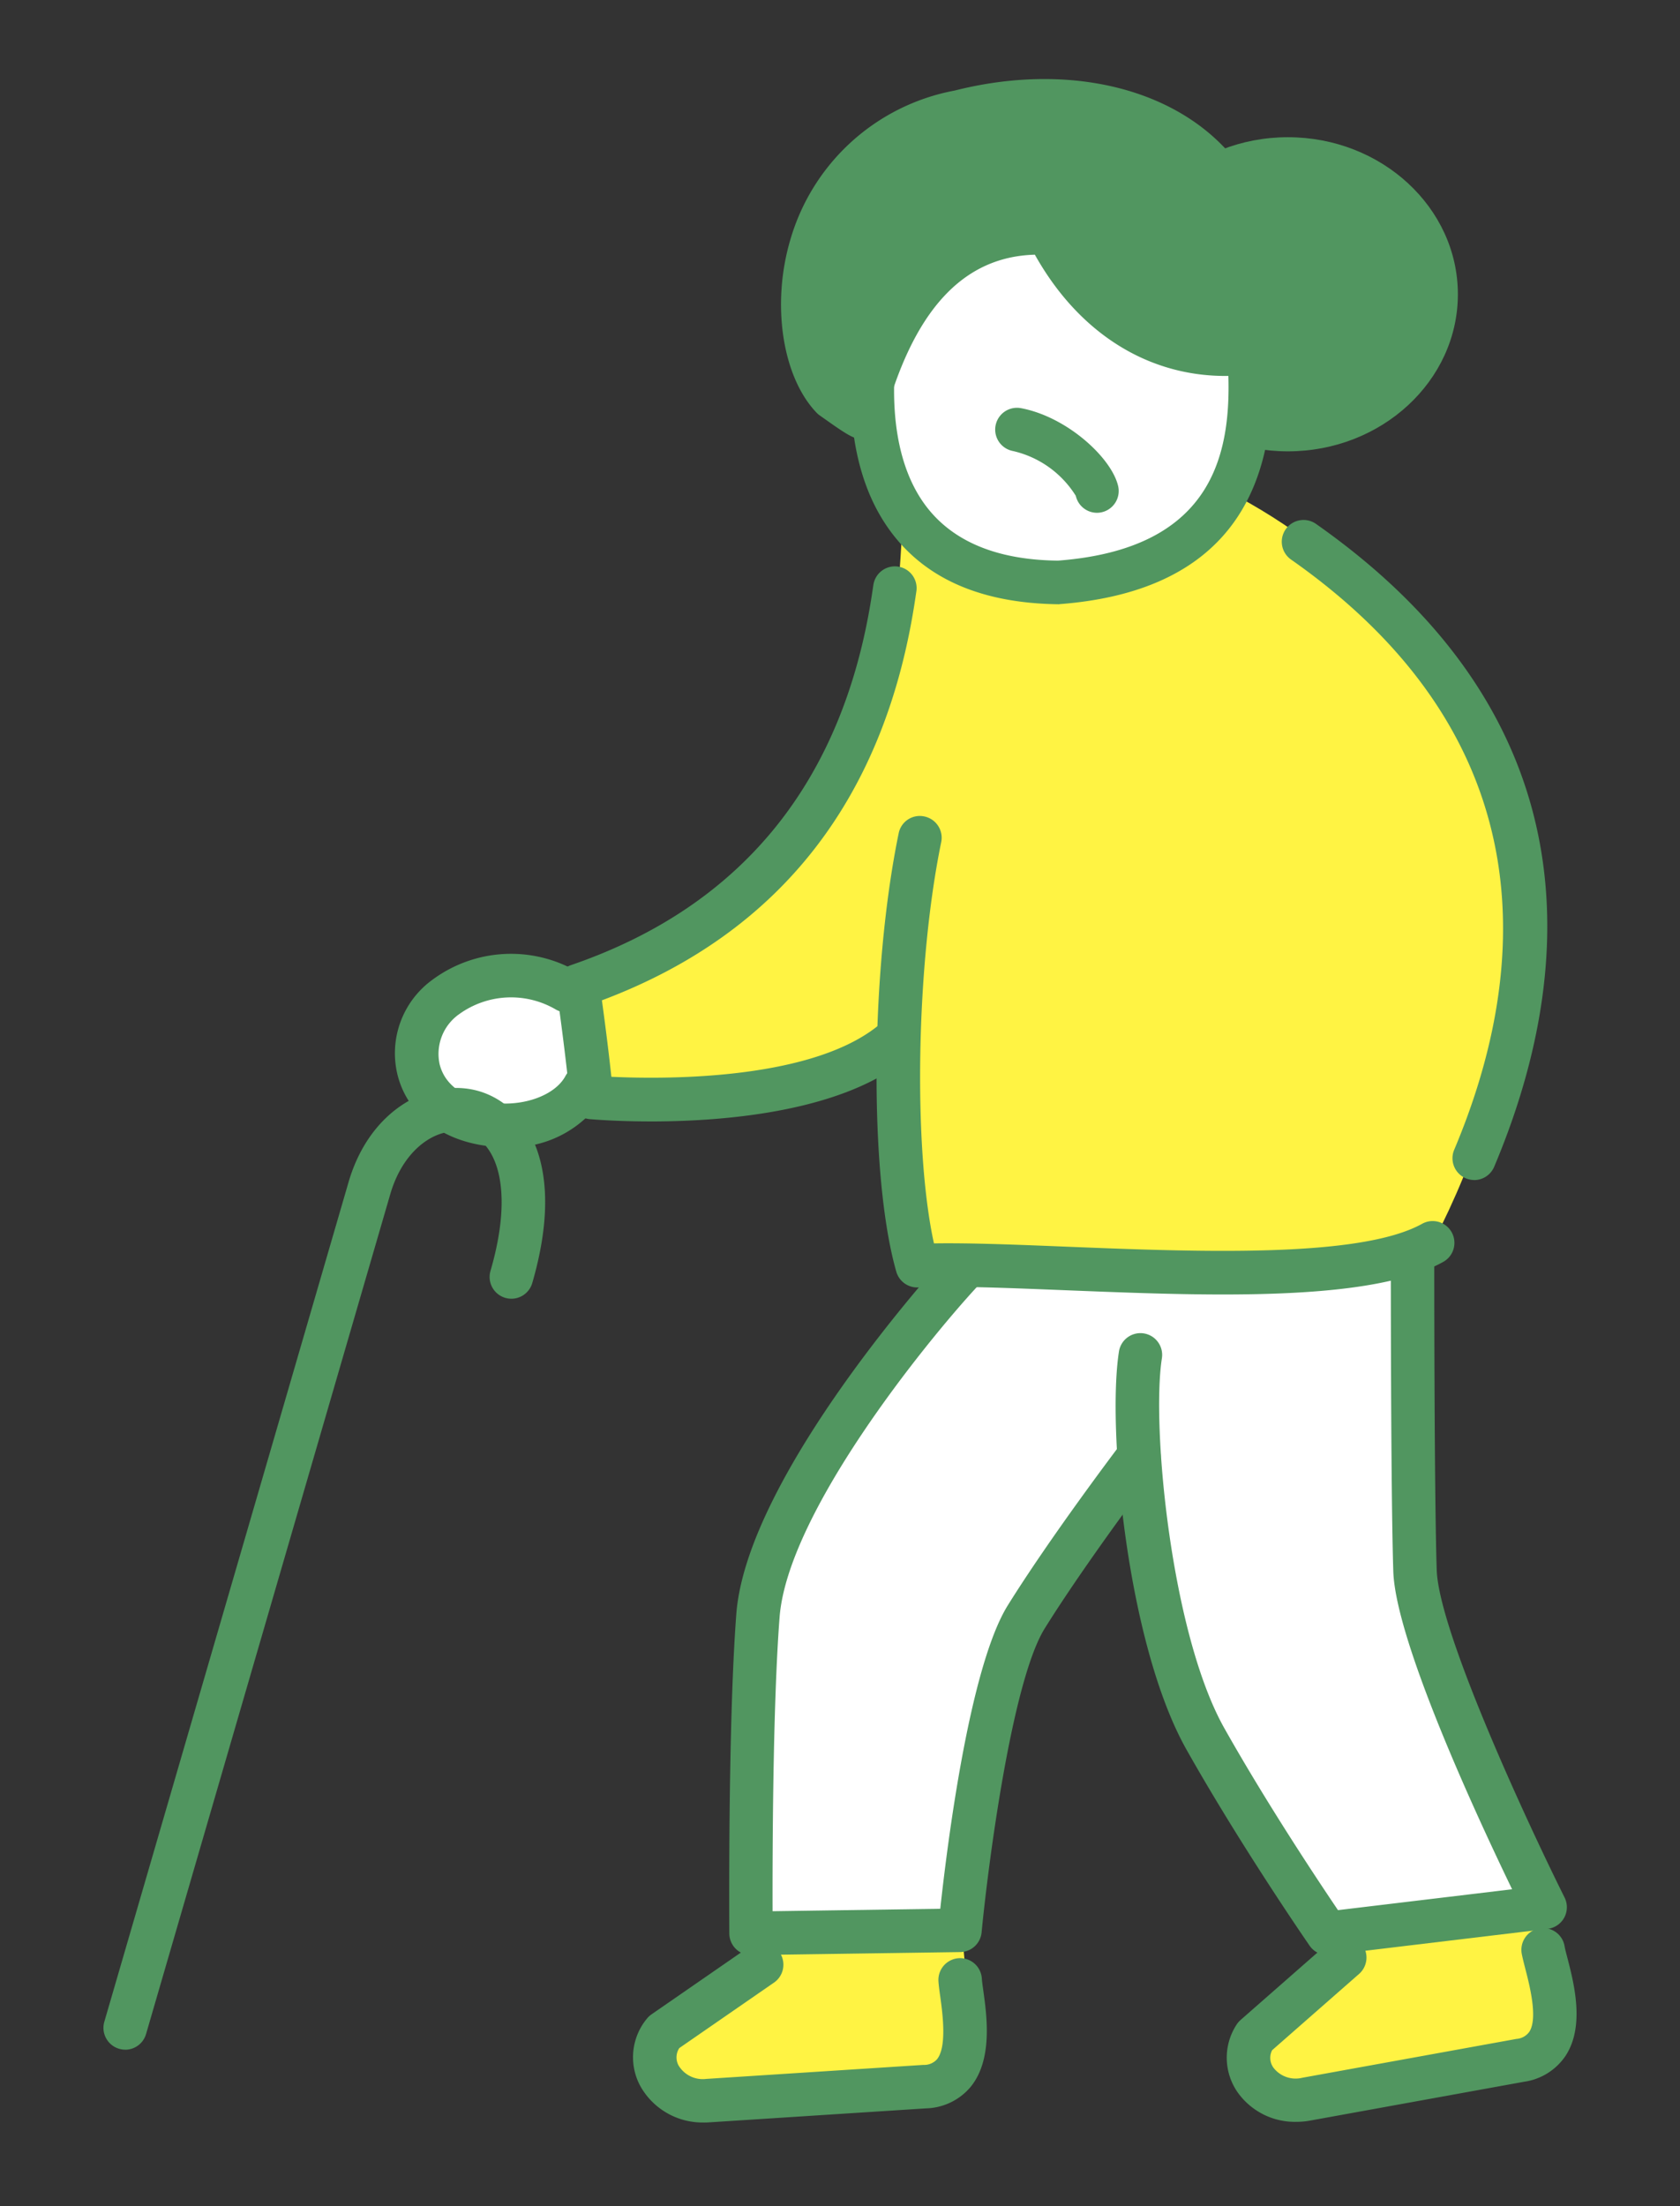 <svg xmlns="http://www.w3.org/2000/svg" xmlns:xlink="http://www.w3.org/1999/xlink" width="96" height="126" viewBox="0 0 96 126">
  <rect x="0" y="0" width="96" height="126" fill="#333333" stroke="none"/>
  <defs>
    <clipPath id="clip-path">
      <path id="パス_205688" data-name="パス 205688" d="M0-5H96V121H0Z" transform="translate(4186 3415)" fill="#fff" stroke="#707070" stroke-width="1"/>
    </clipPath>
  </defs>
  <g id="マスクグループ_26" data-name="マスクグループ 26" transform="translate(-4186 -3410)" clip-path="url(#clip-path)">
    <g id="グループ_442249" data-name="グループ 442249" transform="translate(4191.914 3414.515)">
      <path id="パス_205362" data-name="パス 205362" d="M109.271,207.8c-4.471,5.379-11.829,11.5-12.886,25.567s-.161,13.5-.161,13.5l11.942-.174c.63,5.907-.662-21.8,10.227-26.71.91,6.786,3.4,19.694,11.551,27.1,9.6-.853,11.651-1.71,11.651-1.71s-7.3-12.949-7.269-17.935-.651-20.251-.651-20.251Z" transform="translate(-59.221 -140.973)" fill="#fff"/>
      <path id="パス_205363" data-name="パス 205363" d="M110.147,232.537s.886,7.032.018,8.01-5.251,1.876-5.251,1.876l-4.375-.066-6.082.319L92.193,240l7.923-6.306Z" transform="translate(-61.179 -127.384)" fill="#fff343"/>
      <path id="パス_205364" data-name="パス 205364" d="M95.751,243.644a4.07,4.07,0,0,1-3.64-2.092,3.459,3.459,0,0,1,.372-3.825,1.245,1.245,0,0,1,.273-.258l5.613-3.879a1.244,1.244,0,0,1,1.41,2.049l-5.434,3.755a.965.965,0,0,0-.038,1,1.612,1.612,0,0,0,1.576.761l12.405-.8a.984.984,0,0,0,.782-.32c.584-.717.314-2.662.184-3.6-.049-.346-.087-.639-.1-.854a1.242,1.242,0,1,1,2.479-.16c.011.169.044.4.081.67.207,1.479.55,3.954-.717,5.514a3.44,3.44,0,0,1-2.548,1.232l-12.407.8c-.1.006-.195.009-.29.009" transform="translate(-61.442 -126.938)" fill="#519660"/>
      <path id="パス_205365" data-name="パス 205365" d="M131.29,231.445s1.688,6.883.938,7.955-5,2.469-5,2.469l-4.353.438-6.007,1.019-2.554-2.4,7.146-7.176Z" transform="translate(-49.393 -127.969)" fill="#fff343"/>
      <path id="パス_205366" data-name="パス 205366" d="M117.792,243.89a4.01,4.01,0,0,1-3.338-1.688,3.459,3.459,0,0,1-.072-3.844,1.281,1.281,0,0,1,.244-.287l5.132-4.5a1.243,1.243,0,0,1,1.634,1.874l-4.966,4.354a.961.961,0,0,0,.077,1,1.6,1.6,0,0,0,1.651.573l12.233-2.218a.987.987,0,0,0,.739-.41c.5-.779.006-2.679-.23-3.592-.087-.338-.159-.627-.2-.836a1.243,1.243,0,1,1,2.445-.446c.029.168.089.39.158.654.374,1.447,1,3.864-.081,5.56a3.432,3.432,0,0,1-2.39,1.516L118.6,243.818a4.47,4.47,0,0,1-.8.072" transform="translate(-49.648 -127.221)" fill="#519660"/>
      <path id="パス_205367" data-name="パス 205367" d="M96.534,247.876a1.236,1.236,0,0,1-.868-.353,1.25,1.25,0,0,1-.374-.882c0-.481-.084-11.866.4-18.247.613-8,11.79-20.219,11.9-20.342a1.243,1.243,0,1,1,1.824,1.69c-2.975,3.229-10.8,12.913-11.252,18.844-.388,5.053-.409,13.592-.4,16.784l9.583-.14c.386-3.566,1.657-13.8,3.864-17.339,2.457-3.941,6.332-9.056,6.5-9.273a1.242,1.242,0,1,1,1.976,1.507c-.038.052-3.97,5.243-6.367,9.087-1.887,3.025-3.247,13.563-3.611,17.365a1.243,1.243,0,0,1-1.219,1.126l-11.941.172Z" transform="translate(-59.531 -140.73)" fill="#519660"/>
      <path id="パス_205368" data-name="パス 205368" d="M121.8,248.218a1.243,1.243,0,0,1-1.019-.533c-.038-.055-3.893-5.624-7.037-11.2-3.406-6.041-4.542-18.354-3.863-22.726a1.242,1.242,0,1,1,2.454.384c-.6,3.865.523,15.71,3.571,21.118,2.48,4.4,5.419,8.8,6.493,10.389l9.95-1.192c-1.962-4.056-6.66-14.154-6.789-18.159-.149-4.609-.141-17.909-.141-18.044a1.243,1.243,0,0,1,1.242-1.241h0a1.242,1.242,0,0,1,1.24,1.244c0,.134-.008,13.392.14,17.961.116,3.583,5.313,14.719,7.305,18.707a1.244,1.244,0,0,1-.963,1.793l-12.437,1.492a1.168,1.168,0,0,1-.147.008" transform="translate(-51.857 -141.072)" fill="#519660"/>
      <path id="パス_205369" data-name="パス 205369" d="M108.265,181.586c-.507,4.56.8,19.912-18.615,27.251.46,3.475.774,6.376.774,6.376s9.32,1.423,17.309-2.758c.106,6.924.466,10.643,1.3,12.361,7.108.1,24.114,1.435,29.462-1.307,10.406-20.052,1.727-36.8-13.185-43.631s-17.043,1.708-17.043,1.708" transform="translate(-62.534 -157.046)" fill="#fff343"/>
      <path id="パス_205370" data-name="パス 205370" d="M93.232,203.747c-1.692,3.151-8.472,3.053-9.484-.96-.956-3.795,4.022-6.924,8.46-4.514" transform="translate(-65.742 -146.213)" fill="#fff"/>
      <path id="パス_205371" data-name="パス 205371" d="M89.125,207.647a8.316,8.316,0,0,1-1.01-.061c-2.661-.33-4.582-1.848-5.138-4.06a5.179,5.179,0,0,1,2-5.44,7.546,7.546,0,0,1,8.25-.47,1.243,1.243,0,0,1-1.182,2.188,5.065,5.065,0,0,0-5.544.249,2.775,2.775,0,0,0-1.119,2.865c.437,1.745,2.433,2.125,3.035,2.2,1.778.226,3.565-.436,4.151-1.524a1.242,1.242,0,1,1,2.186,1.18,6.3,6.3,0,0,1-5.632,2.876" transform="translate(-66.174 -146.649)" fill="#519660"/>
      <path id="パス_205372" data-name="パス 205372" d="M127.53,174.79c0,4.266-3.792,7.726-8.472,7.726s-8.47-3.46-8.47-7.726,3.792-7.726,8.47-7.726,8.472,3.46,8.472,7.726" transform="translate(-51.378 -162.497)" fill="#519660"/>
      <path id="パス_205373" data-name="パス 205373" d="M119.49,184.193c-5.356,0-9.713-4.024-9.713-8.969s4.358-8.971,9.713-8.971,9.713,4.024,9.713,8.971-4.358,8.969-9.713,8.969m0-15.452c-3.987,0-7.23,2.91-7.23,6.483s3.243,6.48,7.23,6.48,7.23-2.907,7.23-6.48-3.243-6.483-7.23-6.483" transform="translate(-51.81 -162.931)" fill="#519660"/>
      <path id="パス_205374" data-name="パス 205374" d="M101.958,172.137c-1.2,2.563-4.9,18.2,9.26,18.357,11.628-.879,11.111-9.685,10.961-12.55s-4.168-8.823-4.168-8.823a19.181,19.181,0,0,0-9.24-.151c-4.835,1.172-6.813,3.166-6.813,3.166" transform="translate(-56.689 -161.739)" fill="#fff"/>
      <path id="パス_205375" data-name="パス 205375" d="M111.74,192.17c-4.762-.048-8.118-1.662-10.08-4.8-3.269-5.23-1.406-13.178-.4-15.329a1.222,1.222,0,0,1,.244-.349c.09-.091,2.285-2.257,7.4-3.5a20.316,20.316,0,0,1,9.789.14,1.242,1.242,0,0,1,.773.522c.431.639,4.215,6.334,4.379,9.454.451,8.566-3.624,13.215-12.109,13.856m-8.323-18.849c-.756,1.887-2.252,8.573.348,12.728,1.484,2.37,4.14,3.595,7.9,3.635,9.08-.69,9.966-6.346,9.71-11.2-.092-1.759-2.2-5.541-3.68-7.814a17.574,17.574,0,0,0-8.2-.055,15.321,15.321,0,0,0-6.078,2.705" transform="translate(-57.118 -162.174)" fill="#519660"/>
      <path id="パス_205376" data-name="パス 205376" d="M94.24,213.9c-1.96,0-3.328-.117-3.5-.132a1.243,1.243,0,0,1-1.127-1.145c0-.018-.146-1.867-.765-6.3a1.246,1.246,0,0,1,.828-1.35c9.824-3.366,15.621-10.55,17.227-21.347l.054-.358a1.242,1.242,0,1,1,2.454.383l-.051.343c-1.7,11.436-7.727,19.164-17.914,22.989.284,2.085.448,3.5.54,4.368,3,.141,11.8.241,15.555-3.189a1.243,1.243,0,1,1,1.674,1.839c-3.663,3.346-10.721,3.9-14.979,3.9" transform="translate(-62.965 -154.367)" fill="#519660"/>
      <path id="パス_205377" data-name="パス 205377" d="M126.875,218.175a1.244,1.244,0,0,1-1.145-1.73c4.034-9.556,5.7-23.155-9.3-33.69a1.243,1.243,0,1,1,1.424-2.037c16.354,11.488,14.553,26.3,10.16,36.7a1.243,1.243,0,0,1-1.142.76" transform="translate(-48.546 -155.296)" fill="#519660"/>
      <path id="パス_205378" data-name="パス 205378" d="M120.574,218.816c-2.963,0-6.078-.126-9.05-.244-3.228-.129-6.278-.255-8.369-.158a1.244,1.244,0,0,1-1.248-.9c-1.557-5.429-1.493-17.127.135-25.034a1.229,1.229,0,0,1,1.467-.965,1.242,1.242,0,0,1,.964,1.47c-1.445,7.022-1.6,17.521-.414,22.914,2.089-.034,4.759.074,7.563.187,7.479.3,16.787.671,20.337-1.31a1.244,1.244,0,0,1,1.208,2.175c-2.652,1.479-7.387,1.865-12.594,1.865" transform="translate(-56.604 -149.4)" fill="#519660"/>
      <path id="パス_205379" data-name="パス 205379" d="M99.711,181.846c-3.07-3.217-2.672-14.054,7.273-16.32,8.424-2.134,18.38.957,17.247,13.648-4.755.88-9.439-1.278-12.192-6.724-6.033-.3-9.08,4.655-10.622,10.51a18.1,18.1,0,0,1-1.706-1.114" transform="translate(-58.073 -163.655)" fill="#519660"/>
      <path id="パス_205380" data-name="パス 205380" d="M101.828,184.659c-.48,0-1-.366-2.4-1.358a1.186,1.186,0,0,1-.182-.157c-1.967-2.06-2.59-6.231-1.484-9.917a12.087,12.087,0,0,1,9.379-8.479c5.636-1.426,11.105-.5,14.6,2.486,2.235,1.911,4.77,5.628,4.159,12.489a1.247,1.247,0,0,1-1.012,1.114c-5.383.983-10.251-1.51-13.165-6.715-4.166.115-7.007,3.262-8.673,9.593a1.312,1.312,0,0,1-1.22.945m-.864-3.317c.052.037.106.075.158.111,2.718-8.385,7.64-9.984,11.409-9.808a1.234,1.234,0,0,1,1.047.679c2.206,4.362,5.776,6.586,9.913,6.2.184-4.17-.946-7.325-3.361-9.391-2.883-2.466-7.523-3.194-12.411-1.96a9.7,9.7,0,0,0-7.578,6.775c-.915,3.046-.3,6.114.825,7.4" transform="translate(-58.502 -164.091)" fill="#519660"/>
      <path id="パス_205381" data-name="パス 205381" d="M73.2,256.523a1.246,1.246,0,0,1-1.193-1.593l13.956-47.953c1.239-4.254,4.755-5.973,7.442-5.2,2.655.777,5.048,4.114,3.055,10.965a1.242,1.242,0,1,1-2.385-.7c1.386-4.763.313-7.388-1.366-7.878-1.514-.441-3.559.747-4.362,3.5L74.393,255.626a1.242,1.242,0,0,1-1.191.9" transform="translate(-71.96 -143.976)" fill="#519660"/>
      <path id="パス_205382" data-name="パス 205382" d="M111.02,182.309a1.243,1.243,0,0,1-1.209-.969,5.738,5.738,0,0,0-3.6-2.561,1.245,1.245,0,0,1,.449-2.449c2.635.485,5.2,2.836,5.572,4.458a1.245,1.245,0,0,1-.935,1.489,1.228,1.228,0,0,1-.277.032" transform="translate(-54.251 -157.537)" fill="#519660"/>
    </g>
  </g>
</svg>
